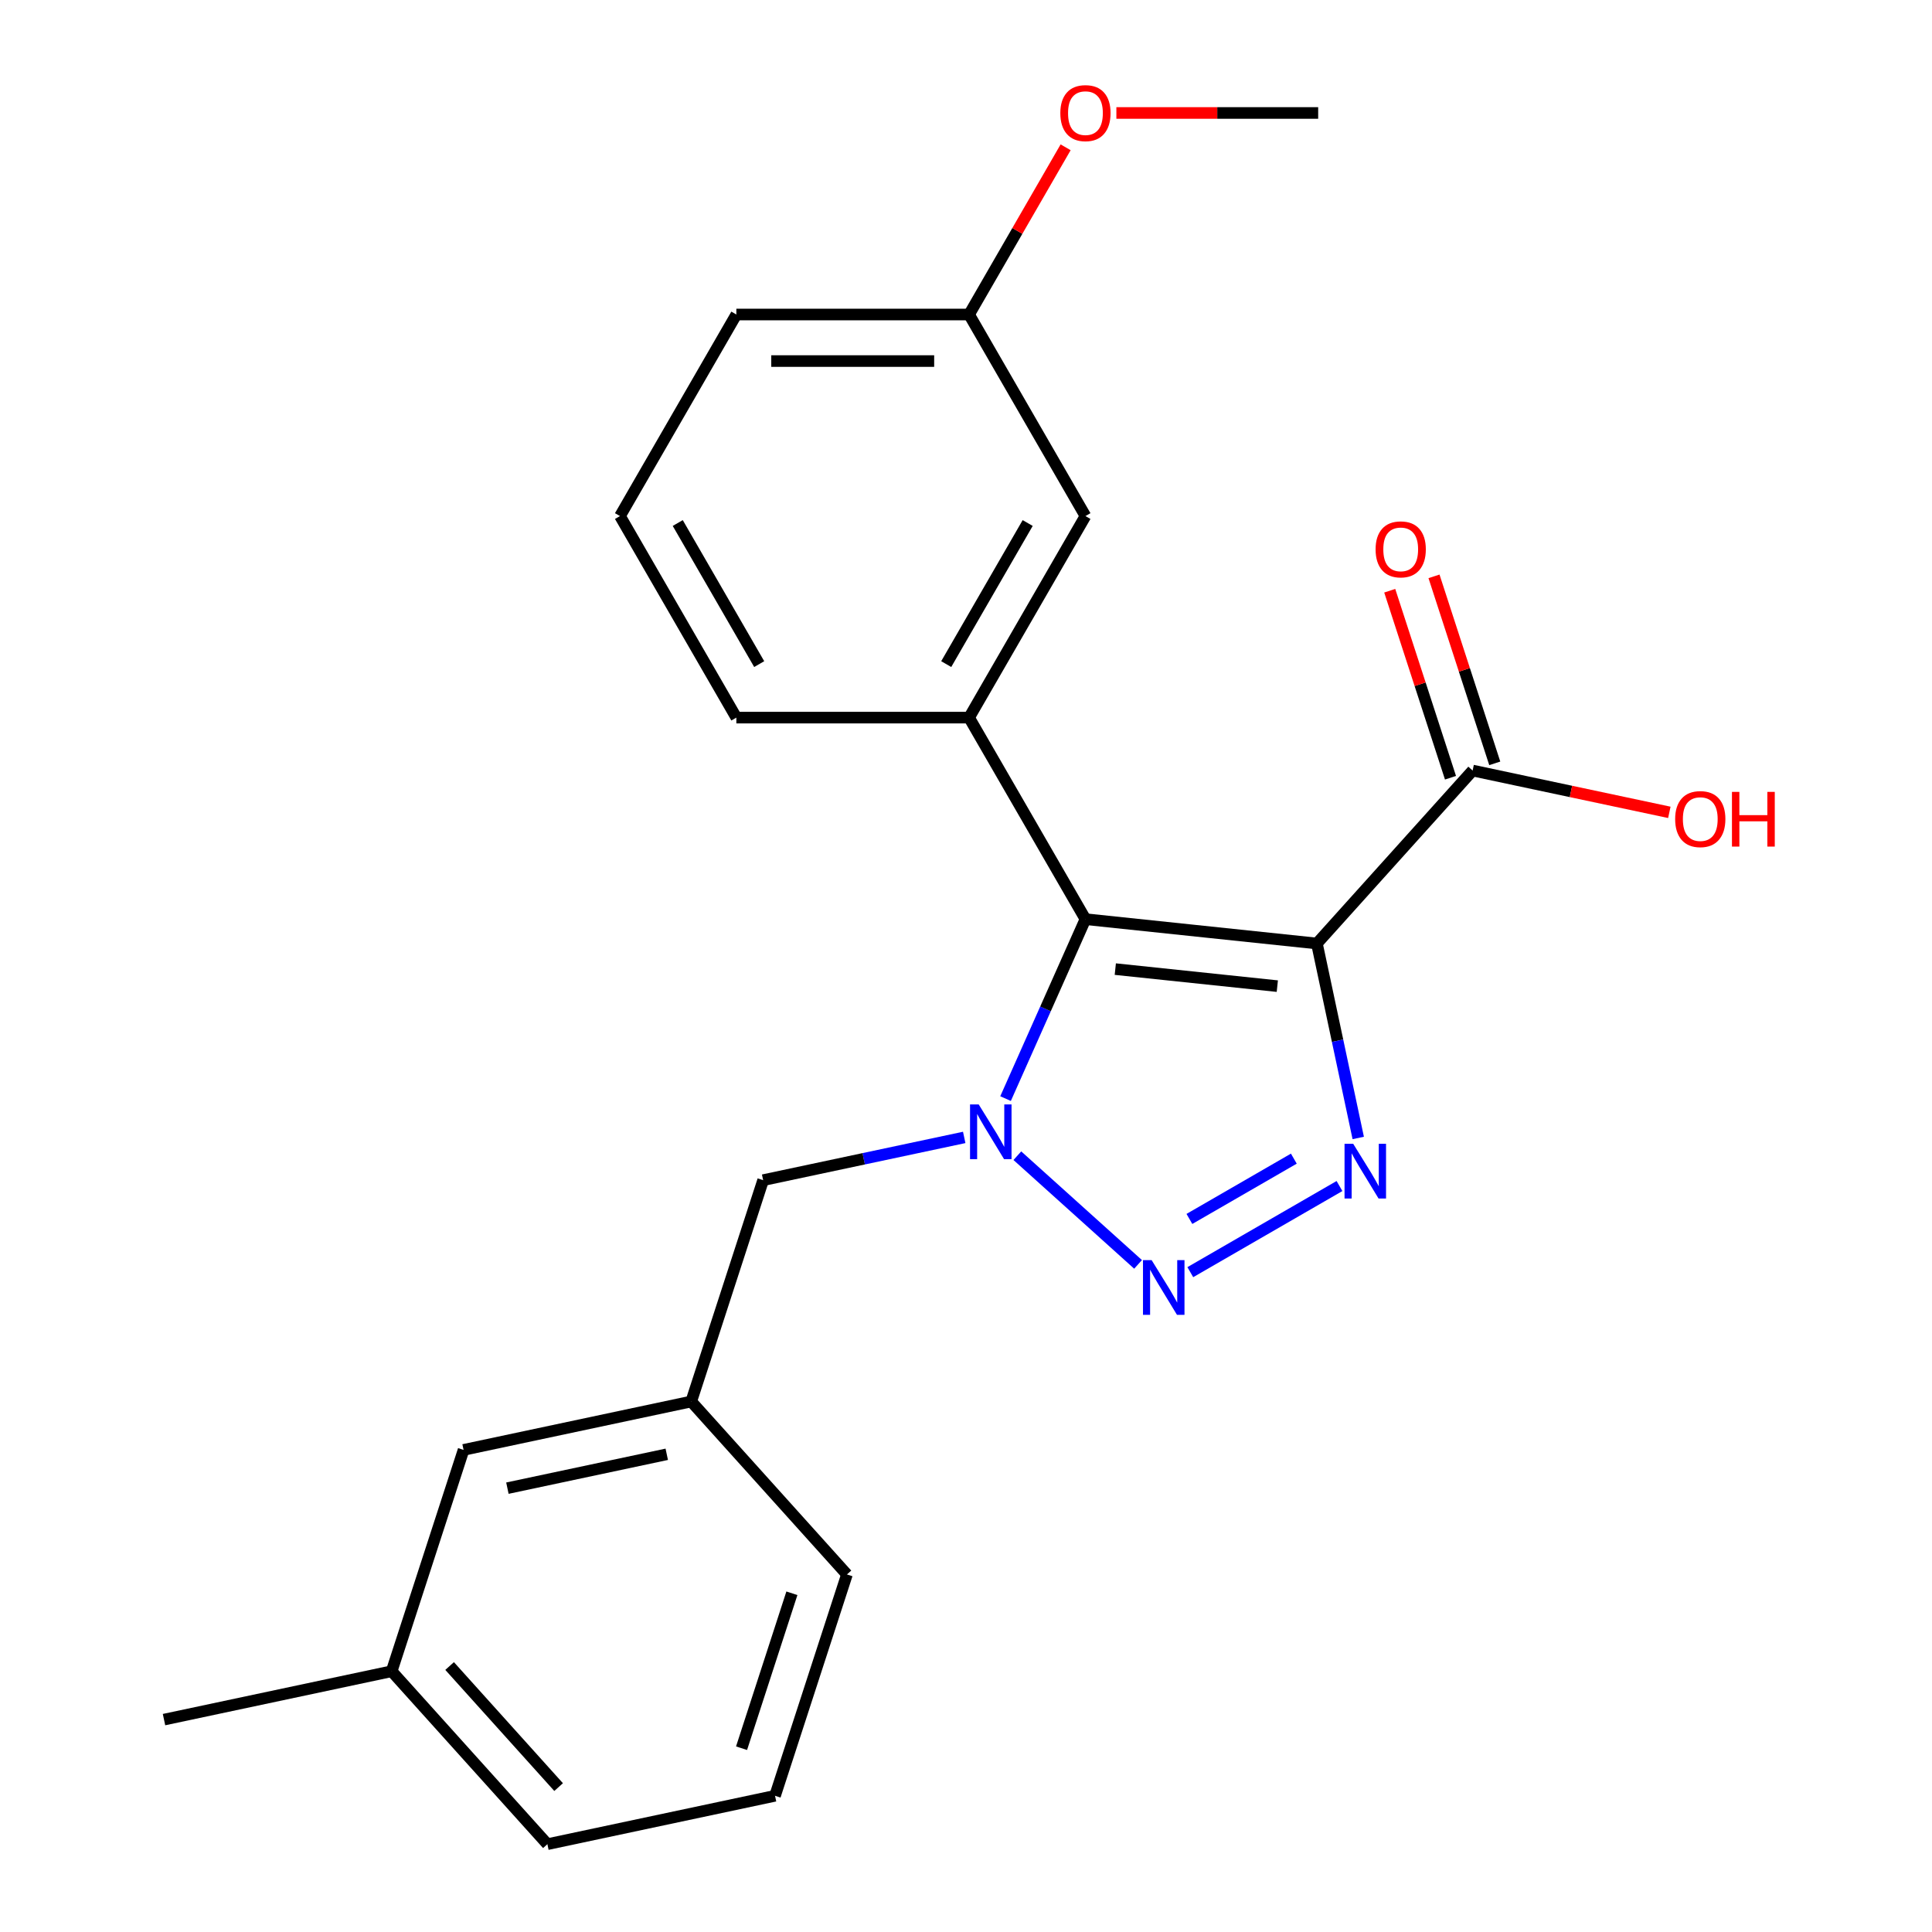 <?xml version='1.0' encoding='iso-8859-1'?>
<svg version='1.1' baseProfile='full'
              xmlns='http://www.w3.org/2000/svg'
                      xmlns:rdkit='http://www.rdkit.org/xml'
                      xmlns:xlink='http://www.w3.org/1999/xlink'
                  xml:space='preserve'
width='1000px' height='1000px' viewBox='0 0 1000 1000'>
<!-- END OF HEADER -->
<rect style='opacity:1.0;fill:#FFFFFF;stroke:none' width='1000' height='1000' x='0' y='0'> </rect>
<path class='bond-1' d='M 681.626,488.35 L 561.825,475.759' style='fill:none;fill-rule:evenodd;stroke:#000000;stroke-width:6px;stroke-linecap:butt;stroke-linejoin:miter;stroke-opacity:1' />
<path class='bond-1' d='M 661.137,510.422 L 577.276,501.608' style='fill:none;fill-rule:evenodd;stroke:#000000;stroke-width:6px;stroke-linecap:butt;stroke-linejoin:miter;stroke-opacity:1' />
<path class='bond-3' d='M 681.626,488.35 L 692.323,538.679' style='fill:none;fill-rule:evenodd;stroke:#000000;stroke-width:6px;stroke-linecap:butt;stroke-linejoin:miter;stroke-opacity:1' />
<path class='bond-3' d='M 692.323,538.679 L 703.021,589.007' style='fill:none;fill-rule:evenodd;stroke:#0000FF;stroke-width:6px;stroke-linecap:butt;stroke-linejoin:miter;stroke-opacity:1' />
<path class='bond-5' d='M 681.626,488.35 L 762.23,398.83' style='fill:none;fill-rule:evenodd;stroke:#000000;stroke-width:6px;stroke-linecap:butt;stroke-linejoin:miter;stroke-opacity:1' />
<path class='bond-0' d='M 520.474,568.634 L 541.149,522.196' style='fill:none;fill-rule:evenodd;stroke:#0000FF;stroke-width:6px;stroke-linecap:butt;stroke-linejoin:miter;stroke-opacity:1' />
<path class='bond-0' d='M 541.149,522.196 L 561.825,475.759' style='fill:none;fill-rule:evenodd;stroke:#000000;stroke-width:6px;stroke-linecap:butt;stroke-linejoin:miter;stroke-opacity:1' />
<path class='bond-6' d='M 499.077,588.728 L 447.039,599.789' style='fill:none;fill-rule:evenodd;stroke:#0000FF;stroke-width:6px;stroke-linecap:butt;stroke-linejoin:miter;stroke-opacity:1' />
<path class='bond-6' d='M 447.039,599.789 L 395,610.85' style='fill:none;fill-rule:evenodd;stroke:#000000;stroke-width:6px;stroke-linecap:butt;stroke-linejoin:miter;stroke-opacity:1' />
<path class='bond-23' d='M 526.58,598.187 L 589.06,654.444' style='fill:none;fill-rule:evenodd;stroke:#0000FF;stroke-width:6px;stroke-linecap:butt;stroke-linejoin:miter;stroke-opacity:1' />
<path class='bond-4' d='M 561.825,475.759 L 501.594,371.437' style='fill:none;fill-rule:evenodd;stroke:#000000;stroke-width:6px;stroke-linecap:butt;stroke-linejoin:miter;stroke-opacity:1' />
<path class='bond-2' d='M 616.1,658.47 L 693.316,613.889' style='fill:none;fill-rule:evenodd;stroke:#0000FF;stroke-width:6px;stroke-linecap:butt;stroke-linejoin:miter;stroke-opacity:1' />
<path class='bond-2' d='M 615.636,630.918 L 669.688,599.712' style='fill:none;fill-rule:evenodd;stroke:#0000FF;stroke-width:6px;stroke-linecap:butt;stroke-linejoin:miter;stroke-opacity:1' />
<path class='bond-7' d='M 501.594,371.437 L 561.825,267.114' style='fill:none;fill-rule:evenodd;stroke:#000000;stroke-width:6px;stroke-linecap:butt;stroke-linejoin:miter;stroke-opacity:1' />
<path class='bond-7' d='M 489.764,343.742 L 531.926,270.717' style='fill:none;fill-rule:evenodd;stroke:#000000;stroke-width:6px;stroke-linecap:butt;stroke-linejoin:miter;stroke-opacity:1' />
<path class='bond-13' d='M 501.594,371.437 L 381.133,371.437' style='fill:none;fill-rule:evenodd;stroke:#000000;stroke-width:6px;stroke-linecap:butt;stroke-linejoin:miter;stroke-opacity:1' />
<path class='bond-8' d='M 773.686,395.108 L 757.961,346.711' style='fill:none;fill-rule:evenodd;stroke:#000000;stroke-width:6px;stroke-linecap:butt;stroke-linejoin:miter;stroke-opacity:1' />
<path class='bond-8' d='M 757.961,346.711 L 742.236,298.314' style='fill:none;fill-rule:evenodd;stroke:#FF0000;stroke-width:6px;stroke-linecap:butt;stroke-linejoin:miter;stroke-opacity:1' />
<path class='bond-8' d='M 750.773,402.553 L 735.048,354.156' style='fill:none;fill-rule:evenodd;stroke:#000000;stroke-width:6px;stroke-linecap:butt;stroke-linejoin:miter;stroke-opacity:1' />
<path class='bond-8' d='M 735.048,354.156 L 719.323,305.759' style='fill:none;fill-rule:evenodd;stroke:#FF0000;stroke-width:6px;stroke-linecap:butt;stroke-linejoin:miter;stroke-opacity:1' />
<path class='bond-10' d='M 762.23,398.83 L 813.138,409.651' style='fill:none;fill-rule:evenodd;stroke:#000000;stroke-width:6px;stroke-linecap:butt;stroke-linejoin:miter;stroke-opacity:1' />
<path class='bond-10' d='M 813.138,409.651 L 864.047,420.472' style='fill:none;fill-rule:evenodd;stroke:#FF0000;stroke-width:6px;stroke-linecap:butt;stroke-linejoin:miter;stroke-opacity:1' />
<path class='bond-9' d='M 395,610.85 L 357.776,725.415' style='fill:none;fill-rule:evenodd;stroke:#000000;stroke-width:6px;stroke-linecap:butt;stroke-linejoin:miter;stroke-opacity:1' />
<path class='bond-12' d='M 561.825,267.114 L 501.594,162.792' style='fill:none;fill-rule:evenodd;stroke:#000000;stroke-width:6px;stroke-linecap:butt;stroke-linejoin:miter;stroke-opacity:1' />
<path class='bond-11' d='M 357.776,725.415 L 239.947,750.461' style='fill:none;fill-rule:evenodd;stroke:#000000;stroke-width:6px;stroke-linecap:butt;stroke-linejoin:miter;stroke-opacity:1' />
<path class='bond-11' d='M 345.111,752.738 L 262.631,770.269' style='fill:none;fill-rule:evenodd;stroke:#000000;stroke-width:6px;stroke-linecap:butt;stroke-linejoin:miter;stroke-opacity:1' />
<path class='bond-18' d='M 357.776,725.415 L 438.38,814.935' style='fill:none;fill-rule:evenodd;stroke:#000000;stroke-width:6px;stroke-linecap:butt;stroke-linejoin:miter;stroke-opacity:1' />
<path class='bond-14' d='M 239.947,750.461 L 202.723,865.026' style='fill:none;fill-rule:evenodd;stroke:#000000;stroke-width:6px;stroke-linecap:butt;stroke-linejoin:miter;stroke-opacity:1' />
<path class='bond-15' d='M 501.594,162.792 L 526.579,119.517' style='fill:none;fill-rule:evenodd;stroke:#000000;stroke-width:6px;stroke-linecap:butt;stroke-linejoin:miter;stroke-opacity:1' />
<path class='bond-15' d='M 526.579,119.517 L 551.564,76.242' style='fill:none;fill-rule:evenodd;stroke:#FF0000;stroke-width:6px;stroke-linecap:butt;stroke-linejoin:miter;stroke-opacity:1' />
<path class='bond-24' d='M 501.594,162.792 L 381.133,162.792' style='fill:none;fill-rule:evenodd;stroke:#000000;stroke-width:6px;stroke-linecap:butt;stroke-linejoin:miter;stroke-opacity:1' />
<path class='bond-24' d='M 483.525,186.884 L 399.203,186.884' style='fill:none;fill-rule:evenodd;stroke:#000000;stroke-width:6px;stroke-linecap:butt;stroke-linejoin:miter;stroke-opacity:1' />
<path class='bond-16' d='M 381.133,371.437 L 320.903,267.114' style='fill:none;fill-rule:evenodd;stroke:#000000;stroke-width:6px;stroke-linecap:butt;stroke-linejoin:miter;stroke-opacity:1' />
<path class='bond-16' d='M 392.963,343.742 L 350.802,270.717' style='fill:none;fill-rule:evenodd;stroke:#000000;stroke-width:6px;stroke-linecap:butt;stroke-linejoin:miter;stroke-opacity:1' />
<path class='bond-21' d='M 202.723,865.026 L 84.894,890.071' style='fill:none;fill-rule:evenodd;stroke:#000000;stroke-width:6px;stroke-linecap:butt;stroke-linejoin:miter;stroke-opacity:1' />
<path class='bond-25' d='M 202.723,865.026 L 283.327,954.545' style='fill:none;fill-rule:evenodd;stroke:#000000;stroke-width:6px;stroke-linecap:butt;stroke-linejoin:miter;stroke-opacity:1' />
<path class='bond-25' d='M 232.718,862.333 L 289.14,924.997' style='fill:none;fill-rule:evenodd;stroke:#000000;stroke-width:6px;stroke-linecap:butt;stroke-linejoin:miter;stroke-opacity:1' />
<path class='bond-22' d='M 577.836,58.47 L 630.061,58.47' style='fill:none;fill-rule:evenodd;stroke:#FF0000;stroke-width:6px;stroke-linecap:butt;stroke-linejoin:miter;stroke-opacity:1' />
<path class='bond-22' d='M 630.061,58.47 L 682.285,58.47' style='fill:none;fill-rule:evenodd;stroke:#000000;stroke-width:6px;stroke-linecap:butt;stroke-linejoin:miter;stroke-opacity:1' />
<path class='bond-19' d='M 320.903,267.114 L 381.133,162.792' style='fill:none;fill-rule:evenodd;stroke:#000000;stroke-width:6px;stroke-linecap:butt;stroke-linejoin:miter;stroke-opacity:1' />
<path class='bond-17' d='M 401.155,929.5 L 438.38,814.935' style='fill:none;fill-rule:evenodd;stroke:#000000;stroke-width:6px;stroke-linecap:butt;stroke-linejoin:miter;stroke-opacity:1' />
<path class='bond-17' d='M 383.826,904.871 L 409.883,824.675' style='fill:none;fill-rule:evenodd;stroke:#000000;stroke-width:6px;stroke-linecap:butt;stroke-linejoin:miter;stroke-opacity:1' />
<path class='bond-20' d='M 401.155,929.5 L 283.327,954.545' style='fill:none;fill-rule:evenodd;stroke:#000000;stroke-width:6px;stroke-linecap:butt;stroke-linejoin:miter;stroke-opacity:1' />
<path  class='atom-1' d='M 506.569 571.645
L 515.849 586.645
Q 516.769 588.125, 518.249 590.805
Q 519.729 593.485, 519.809 593.645
L 519.809 571.645
L 523.569 571.645
L 523.569 599.965
L 519.689 599.965
L 509.729 583.565
Q 508.569 581.645, 507.329 579.445
Q 506.129 577.245, 505.769 576.565
L 505.769 599.965
L 502.089 599.965
L 502.089 571.645
L 506.569 571.645
' fill='#0000FF'/>
<path  class='atom-3' d='M 596.089 652.249
L 605.369 667.249
Q 606.289 668.729, 607.769 671.409
Q 609.249 674.089, 609.329 674.249
L 609.329 652.249
L 613.089 652.249
L 613.089 680.569
L 609.209 680.569
L 599.249 664.169
Q 598.089 662.249, 596.849 660.049
Q 595.649 657.849, 595.289 657.169
L 595.289 680.569
L 591.609 680.569
L 591.609 652.249
L 596.089 652.249
' fill='#0000FF'/>
<path  class='atom-4' d='M 700.411 592.019
L 709.691 607.019
Q 710.611 608.499, 712.091 611.179
Q 713.571 613.859, 713.651 614.019
L 713.651 592.019
L 717.411 592.019
L 717.411 620.339
L 713.531 620.339
L 703.571 603.939
Q 702.411 602.019, 701.171 599.819
Q 699.971 597.619, 699.611 596.939
L 699.611 620.339
L 695.931 620.339
L 695.931 592.019
L 700.411 592.019
' fill='#0000FF'/>
<path  class='atom-9' d='M 712.005 284.345
Q 712.005 277.545, 715.365 273.745
Q 718.725 269.945, 725.005 269.945
Q 731.285 269.945, 734.645 273.745
Q 738.005 277.545, 738.005 284.345
Q 738.005 291.225, 734.605 295.145
Q 731.205 299.025, 725.005 299.025
Q 718.765 299.025, 715.365 295.145
Q 712.005 291.265, 712.005 284.345
M 725.005 295.825
Q 729.325 295.825, 731.645 292.945
Q 734.005 290.025, 734.005 284.345
Q 734.005 278.785, 731.645 275.985
Q 729.325 273.145, 725.005 273.145
Q 720.685 273.145, 718.325 275.945
Q 716.005 278.745, 716.005 284.345
Q 716.005 290.065, 718.325 292.945
Q 720.685 295.825, 725.005 295.825
' fill='#FF0000'/>
<path  class='atom-11' d='M 867.058 423.956
Q 867.058 417.156, 870.418 413.356
Q 873.778 409.556, 880.058 409.556
Q 886.338 409.556, 889.698 413.356
Q 893.058 417.156, 893.058 423.956
Q 893.058 430.836, 889.658 434.756
Q 886.258 438.636, 880.058 438.636
Q 873.818 438.636, 870.418 434.756
Q 867.058 430.876, 867.058 423.956
M 880.058 435.436
Q 884.378 435.436, 886.698 432.556
Q 889.058 429.636, 889.058 423.956
Q 889.058 418.396, 886.698 415.596
Q 884.378 412.756, 880.058 412.756
Q 875.738 412.756, 873.378 415.556
Q 871.058 418.356, 871.058 423.956
Q 871.058 429.676, 873.378 432.556
Q 875.738 435.436, 880.058 435.436
' fill='#FF0000'/>
<path  class='atom-11' d='M 896.458 409.876
L 900.298 409.876
L 900.298 421.916
L 914.778 421.916
L 914.778 409.876
L 918.618 409.876
L 918.618 438.196
L 914.778 438.196
L 914.778 425.116
L 900.298 425.116
L 900.298 438.196
L 896.458 438.196
L 896.458 409.876
' fill='#FF0000'/>
<path  class='atom-16' d='M 548.825 58.55
Q 548.825 51.75, 552.185 47.95
Q 555.545 44.15, 561.825 44.15
Q 568.105 44.15, 571.465 47.95
Q 574.825 51.75, 574.825 58.55
Q 574.825 65.43, 571.425 69.35
Q 568.025 73.23, 561.825 73.23
Q 555.585 73.23, 552.185 69.35
Q 548.825 65.47, 548.825 58.55
M 561.825 70.03
Q 566.145 70.03, 568.465 67.15
Q 570.825 64.23, 570.825 58.55
Q 570.825 52.99, 568.465 50.19
Q 566.145 47.35, 561.825 47.35
Q 557.505 47.35, 555.145 50.15
Q 552.825 52.95, 552.825 58.55
Q 552.825 64.27, 555.145 67.15
Q 557.505 70.03, 561.825 70.03
' fill='#FF0000'/>
</svg>
